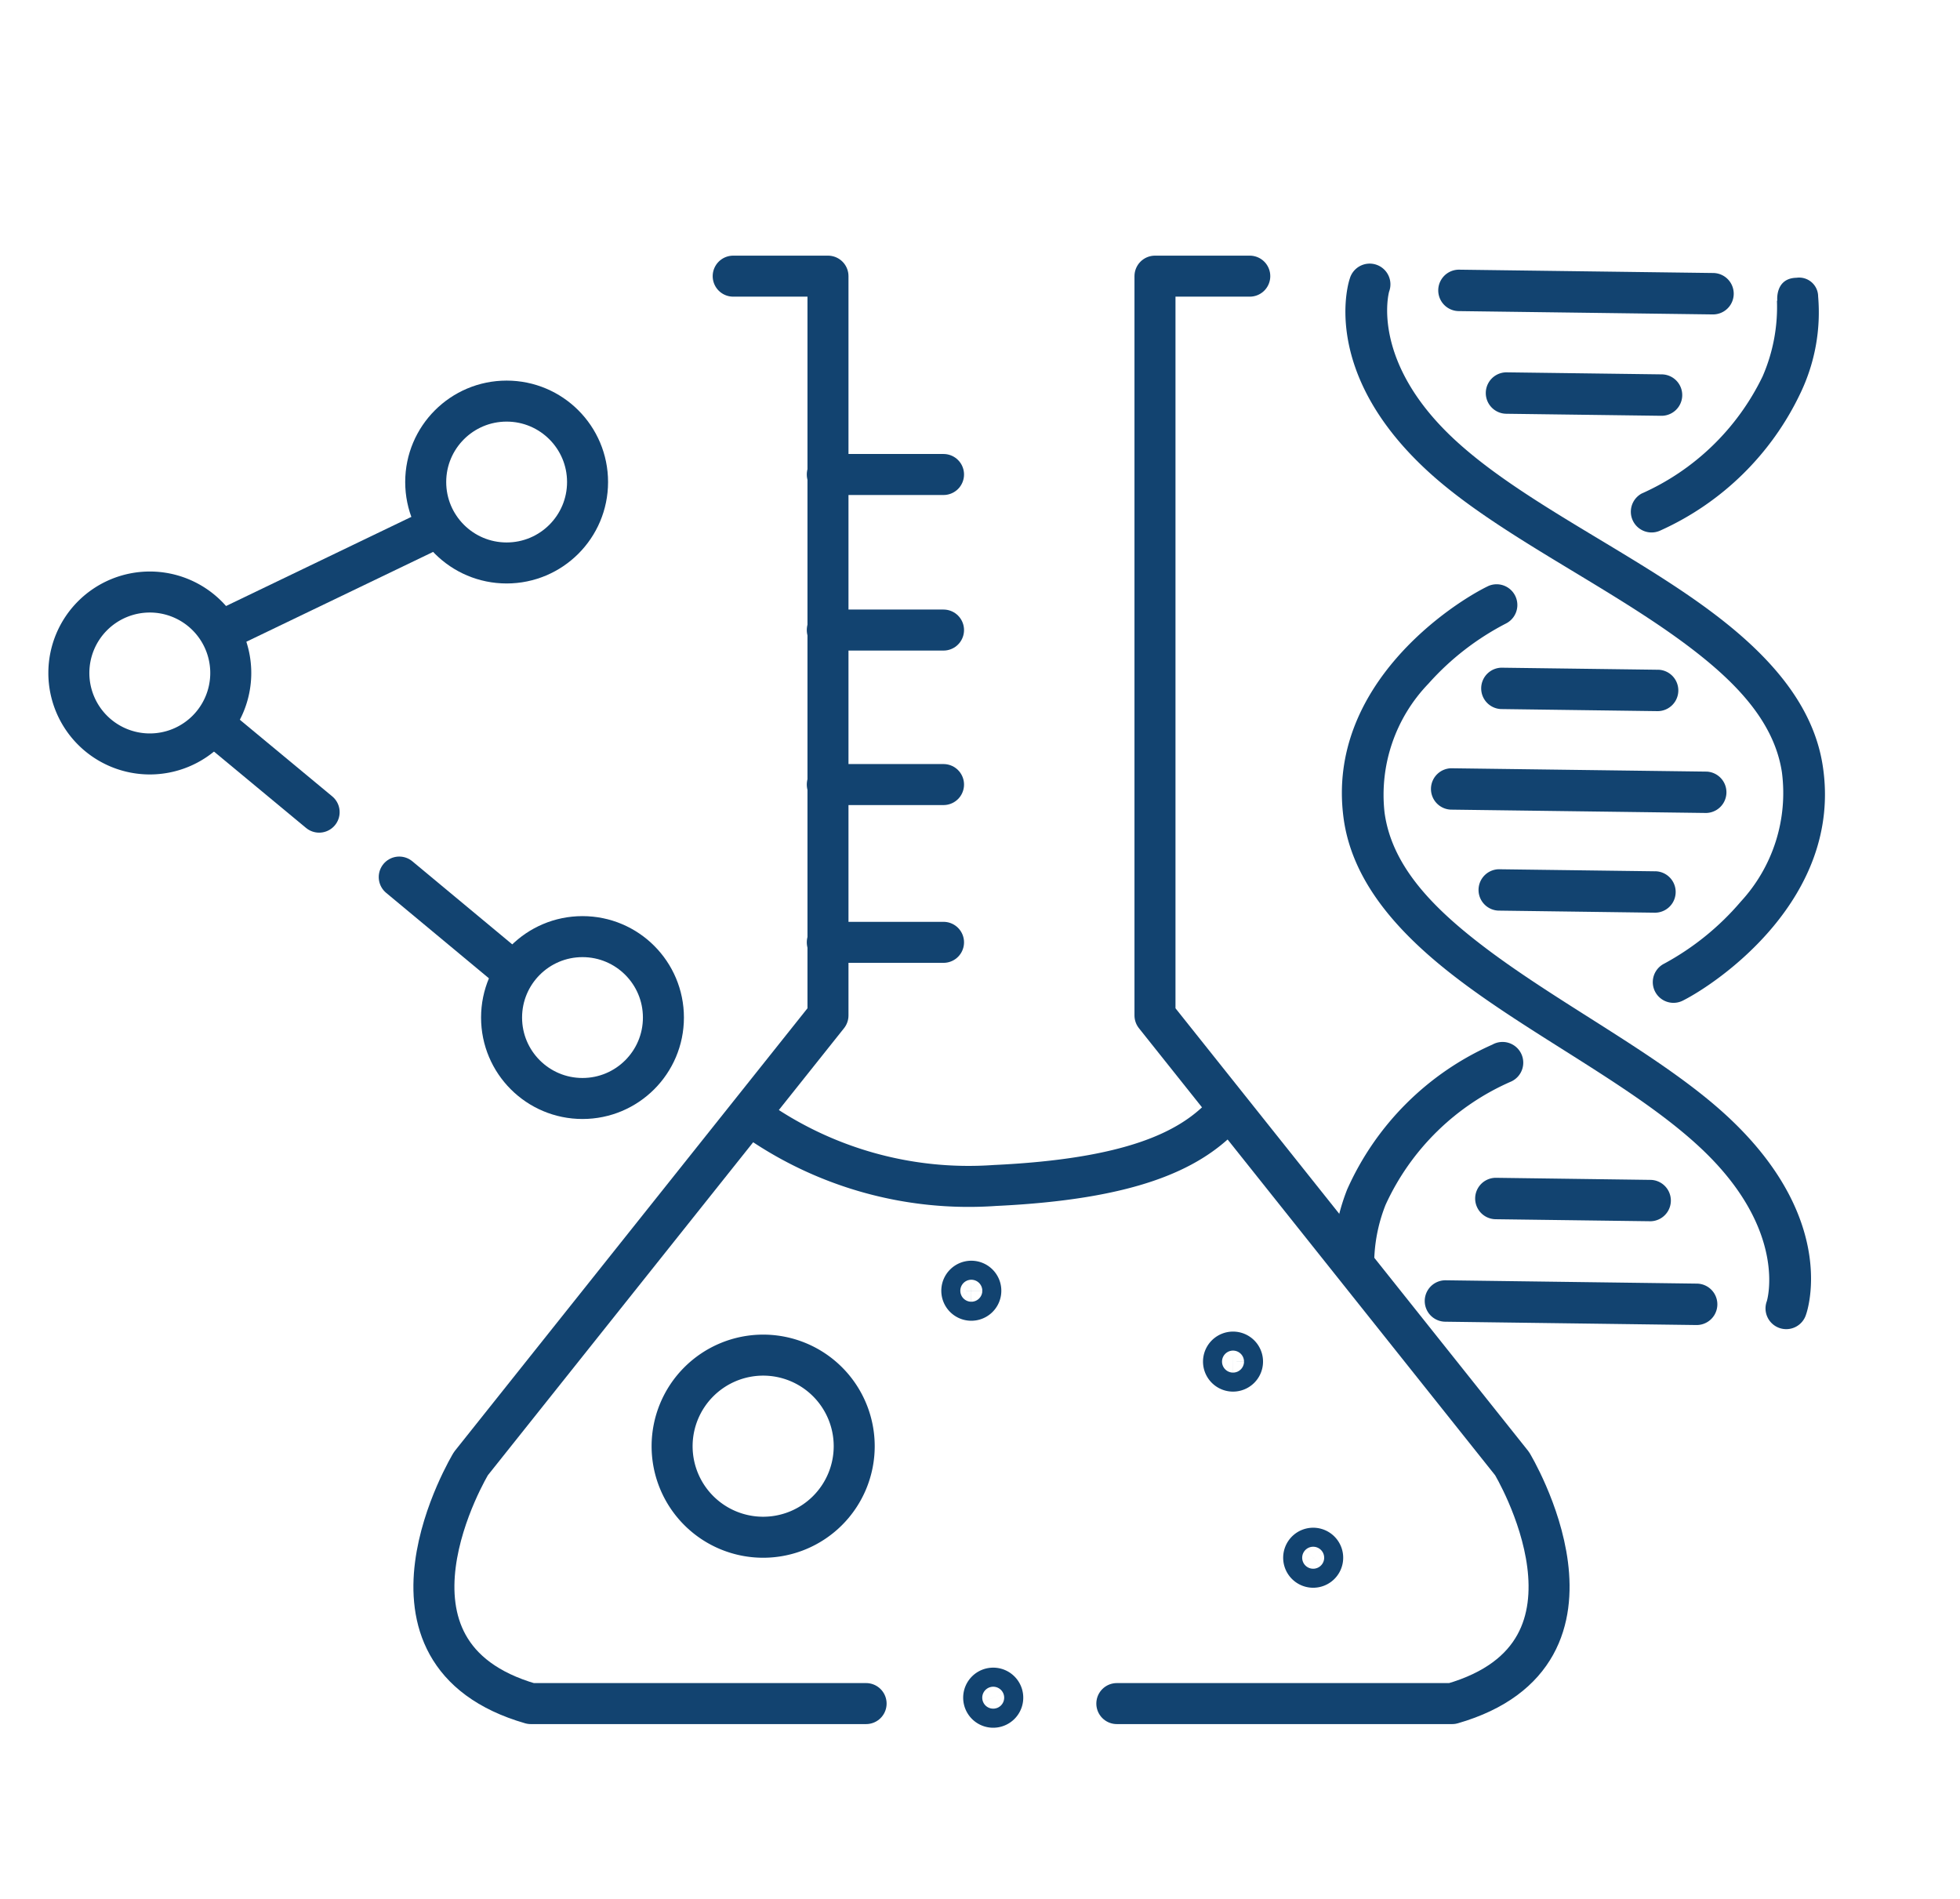 <?xml version="1.0" encoding="UTF-8"?>
<svg xmlns="http://www.w3.org/2000/svg" viewBox="0 0 66.58 64.499">
  <path d="M56.089,40.077l-5.266-.071a.703.703,0,1,0-.018,1.407l5.266.069a.703.703,0,0,0,.018-1.405Z" style="fill:#124370;fill-rule:evenodd"></path>
  <path d="M56.228,29.595l-5.266-.069a.703.703,0,1,0-.018,1.405l5.264.07a.703.703,0,1,0,.02-1.407Z" style="fill:#124370;fill-rule:evenodd"></path>
  <path d="M56.318,22.749l-5.266-.069a.703.703,0,1,0-.018,1.405l5.264.07a.703.703,0,1,0,.02-1.407Z" style="fill:#124370;fill-rule:evenodd"></path>
  <path d="M56.451,12.716l-5.266-.069a.703.703,0,1,0-.02,1.407l5.266.069a.703.703,0,0,0,.02-1.407Z" style="fill:#124370;fill-rule:evenodd"></path>
  <path d="M57.977,26.209,49.346,26.096a.703.703,0,1,0-.018,1.405l8.631.113a.703.703,0,0,0,.018-1.405Z" style="fill:#124370;fill-rule:evenodd"></path>
  <path d="M58.2,9.273l-8.63-.113a.703.703,0,1,0-.02,1.407l8.631.113a.703.703,0,1,0,.018-1.407Z" style="fill:#124370;fill-rule:evenodd"></path>
  <path d="M57.643,43.6,49.11,43.487a.703.703,0,0,0-.018,1.407l8.533.113a.703.703,0,0,0,.018-1.407Z" style="fill:#124370;fill-rule:evenodd"></path>
  <path d="M45.307,42.29a7.005,7.005,0,0,1,.454-1.885,9.687,9.687,0,0,1,4.934-4.923.704.704,0,1,1,.644,1.251,8.356,8.356,0,0,0-4.271,4.189,5.488,5.488,0,0,0-.244,3.279.082.082,0,0,0,.002.02Z" style="fill:#124370;fill-rule:evenodd"></path>
  <path d="M61.348,44.657s1.166-3.111-2.574-6.649c-2.269-2.148-5.916-3.928-8.61-6.038-1.626-1.272-2.905-2.651-3.133-4.382A5.439,5.439,0,0,1,48.523,23.222,9.128,9.128,0,0,1,51.169,21.172a.704.704,0,0,0-.605-1.27c-1.177.562-5.518,3.354-4.926,7.869.272,2.072,1.713,3.784,3.659,5.308,2.659,2.084,6.269,3.83,8.511,5.951,2.948,2.789,2.21,5.167,2.21,5.167a.704.704,0,1,0,1.33.461Z" style="fill:#124370;fill-rule:evenodd"></path>
  <path d="M45.849,9.471s-1.098,3.136,2.716,6.592c2.315,2.098,6,3.8,8.74,5.851,1.651,1.238,2.961,2.589,3.225,4.313a5.441,5.441,0,0,1-1.397,4.398,9.122,9.122,0,0,1-2.602,2.107.703.703,0,0,0,.633,1.256c1.164-.585,5.444-3.471,4.754-7.972-.315-2.066-1.793-3.746-3.771-5.226-2.703-2.026-6.351-3.695-8.638-5.769-3.008-2.723-2.321-5.118-2.321-5.118a.704.704,0,1,0-1.339-.431Z" style="fill:#124370;fill-rule:evenodd"></path>
  <path d="M61.761,10.068a.645.645,0,0,0-.736-.633c-.73.015-.652.774-.652.774l-.011.01a5.903,5.903,0,0,1-.488,2.567A8.308,8.308,0,0,1,55.764,16.765a.704.704,0,0,0,.643,1.252,9.648,9.648,0,0,0,4.757-4.672A6.346,6.346,0,0,0,61.761,10.068Z" style="fill:#124370;fill-rule:evenodd"></path>
  <line x1="28.103" y1="32.008" x2="32.051" y2="32.008" style="fill:none;stroke:#124370;stroke-linecap:round;stroke-linejoin:round;stroke-width:1.393px"></line>
  <line x1="28.103" y1="26.649" x2="32.051" y2="26.649" style="fill:none;stroke:#124370;stroke-linecap:round;stroke-linejoin:round;stroke-width:1.393px"></line>
  <line x1="28.103" y1="21.401" x2="32.051" y2="21.401" style="fill:none;stroke:#124370;stroke-linecap:round;stroke-linejoin:round;stroke-width:1.393px"></line>
  <line x1="28.103" y1="16.117" x2="32.051" y2="16.117" style="fill:none;stroke:#124370;stroke-linecap:round;stroke-linejoin:round;stroke-width:1.393px"></line>
  <path d="M25.923,46.029A3.093,3.093,0,1,1,22.831,49.123,3.096,3.096,0,0,1,25.923,46.029Z" style="fill:none;stroke:#124370;stroke-linecap:round;stroke-linejoin:round;stroke-width:1.393px"></path>
  <path d="M32.995,43.519a.323.323,0,1,1-.323.323A.324.324,0,0,1,32.995,43.519Z" style="fill:none;stroke:#124370;stroke-linecap:round;stroke-linejoin:round;stroke-width:1.393px"></path>
  <path d="M41.887,45.926a.323.323,0,1,1-.325.323A.324.324,0,0,1,41.887,45.926Z" style="fill:none;stroke:#124370;stroke-linecap:round;stroke-linejoin:round;stroke-width:1.393px"></path>
  <path d="M44.608,52.588a.323.323,0,1,1-.323.323A.323.323,0,0,1,44.608,52.588Z" style="fill:none;stroke:#124370;stroke-linecap:round;stroke-linejoin:round;stroke-width:1.393px"></path>
  <path d="M33.738,57.341a.324.324,0,1,1-.323.323A.324.324,0,0,1,33.738,57.341Z" style="fill:none;stroke:#124370;stroke-linecap:round;stroke-linejoin:round;stroke-width:1.393px"></path>
  <path d="M25.539,37.921a12.6,12.6,0,0,0,8.253,2.346c4.608-.216,6.58-1.175,7.713-2.338" style="fill:none;stroke:#124370;stroke-linecap:round;stroke-linejoin:round;stroke-width:1.393px"></path>
  <line x1="13.562" y1="29.791" x2="17.334" y2="32.927" style="fill:none;stroke:#124370;stroke-linecap:round;stroke-linejoin:round;stroke-width:1.393px"></line>
  <line x1="7.344" y1="24.686" x2="10.841" y2="27.586" style="fill:none;stroke:#124370;stroke-linecap:round;stroke-linejoin:round;stroke-width:1.393px"></line>
  <line x1="7.747" y1="21.324" x2="14.897" y2="17.885" style="fill:none;stroke:#124370;stroke-linecap:round;stroke-linejoin:round;stroke-width:1.393px"></line>
  <path d="M5.088,20.109a2.75,2.75,0,1,1-2.749,2.749A2.751,2.751,0,0,1,5.088,20.109Z" style="fill:none;stroke:#124370;stroke-linecap:round;stroke-linejoin:round;stroke-width:1.393px"></path>
  <circle cx="17.21" cy="16.373" r="2.749" style="fill:none;stroke:#124370;stroke-linecap:round;stroke-linejoin:round;stroke-width:1.393px"></circle>
  <circle cx="19.787" cy="34.563" r="2.749" style="fill:none;stroke:#124370;stroke-linecap:round;stroke-linejoin:round;stroke-width:1.393px"></circle>
  <path d="M24.906,9.38h3.22V34.491L15.997,49.714s-3.898,6.438,2.033,8.151H29.421" style="fill:none;stroke:#124370;stroke-linecap:round;stroke-linejoin:round;stroke-width:1.393px"></path>
  <path d="M42.454,9.38H39.234V34.491L51.364,49.714s3.898,6.438-2.034,8.151H37.938" style="fill:none;stroke:#124370;stroke-linecap:round;stroke-linejoin:round;stroke-width:1.393px"></path>
</svg>
